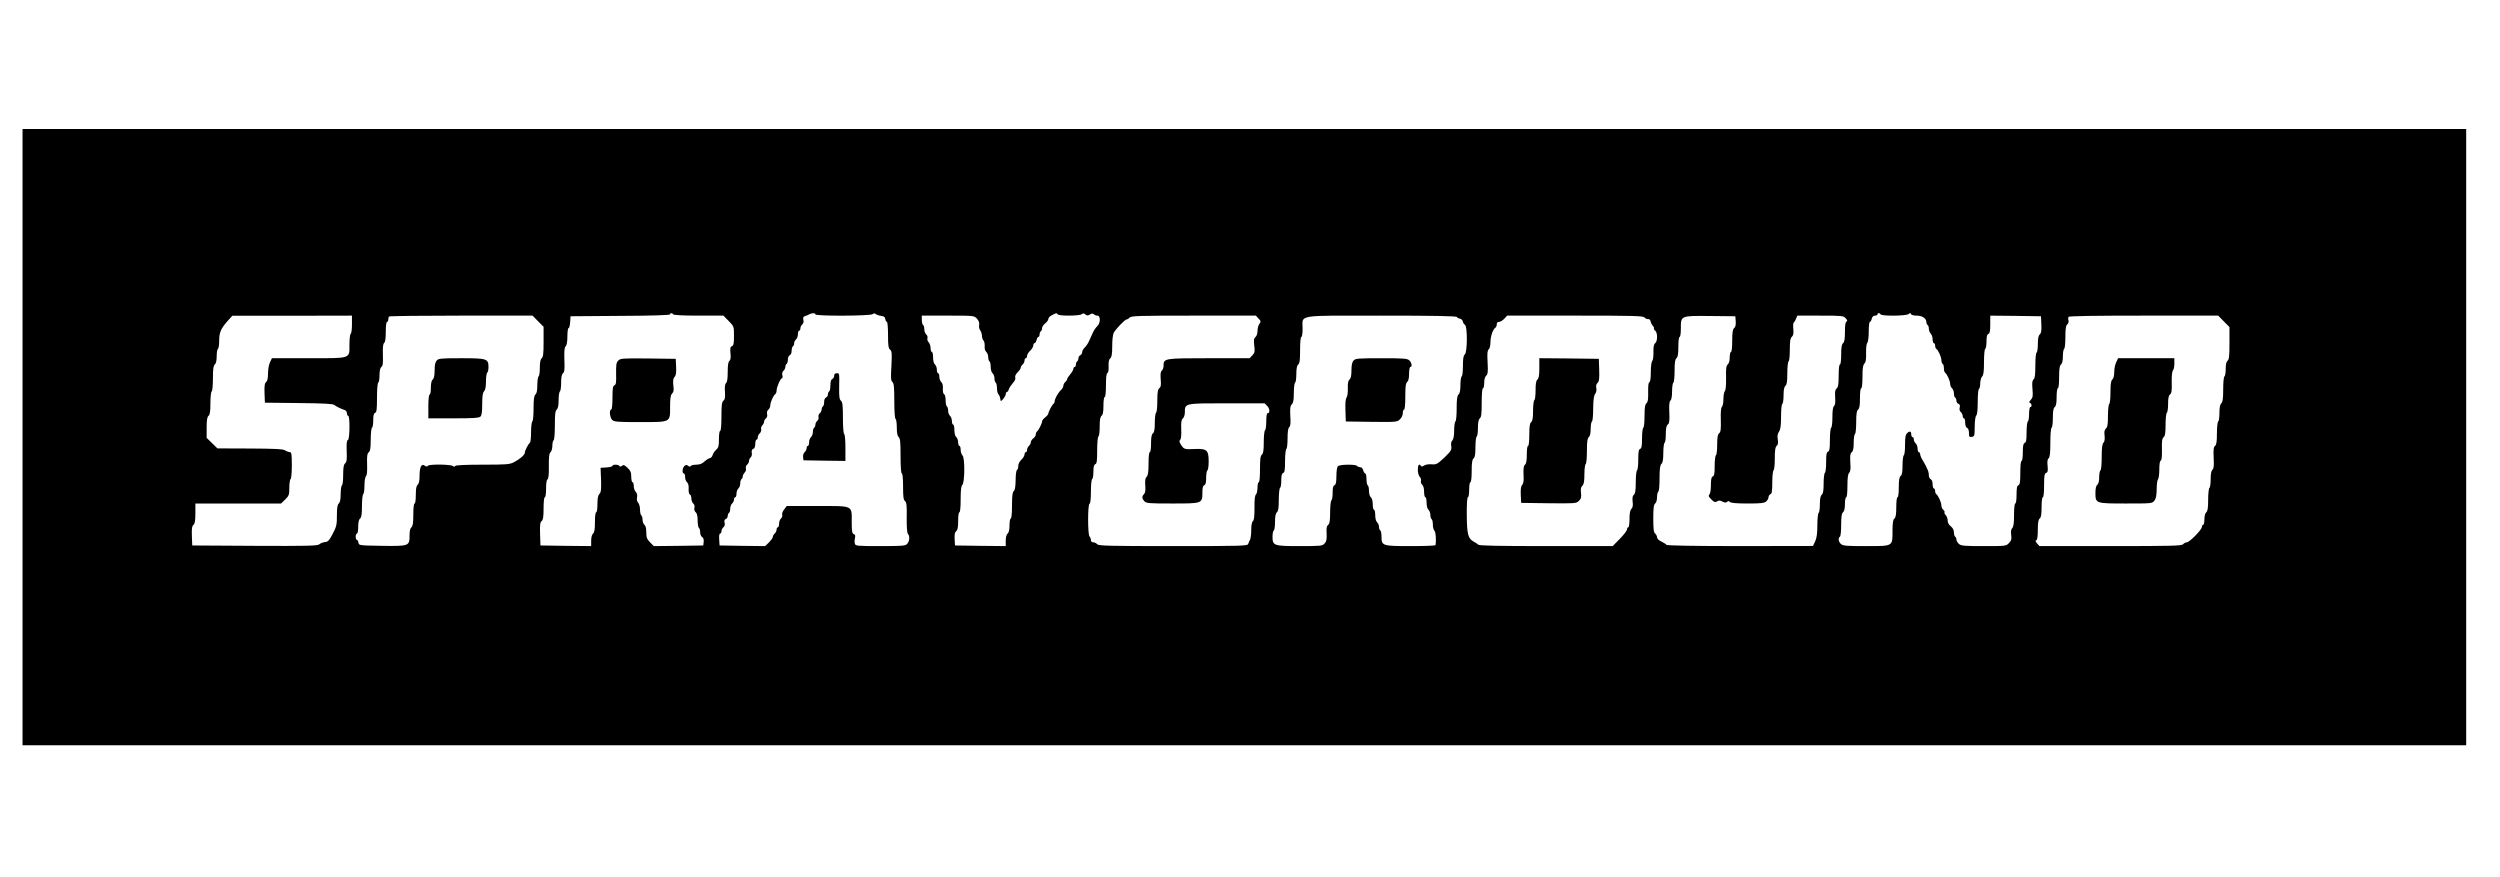<svg preserveAspectRatio="xMidYMid meet" viewBox="0 0 1996 700" height="700pt" width="1996pt" xmlns="http://www.w3.org/2000/svg" version="1.0">

<g stroke="none" fill="#000000" transform="translate(0,700) scale(0.1,-0.1)">
<path d="M180 3510 l0 -2460 9755 0 9755 0 0 2460 0 2460 -9755 0 -9755 0 0
-2460z m5195 980 c4 -6 83 -10 204 -10 l197 0 42 -43 c42 -43 42 -43 42 -119
0 -61 -3 -77 -16 -82 -13 -5 -16 -16 -12 -56 4 -35 1 -53 -8 -61 -10 -8 -14
-36 -14 -89 0 -52 -4 -81 -13 -88 -9 -8 -12 -29 -9 -70 3 -45 0 -61 -12 -71
-13 -11 -16 -35 -16 -127 0 -69 -4 -114 -10 -114 -6 0 -10 -28 -10 -65 0 -57
-3 -69 -24 -88 -13 -12 -25 -31 -27 -42 -3 -11 -12 -21 -22 -23 -10 -2 -29
-14 -44 -28 -18 -17 -38 -24 -64 -24 -21 0 -41 -5 -44 -10 -5 -8 -11 -7 -21 1
-11 9 -17 9 -29 -1 -17 -14 -21 -60 -5 -60 6 0 10 -13 10 -29 0 -16 7 -34 15
-41 10 -9 15 -27 13 -53 -1 -25 3 -42 10 -45 7 -2 12 -16 12 -32 0 -15 7 -33
15 -40 9 -7 13 -21 9 -34 -3 -14 1 -28 10 -35 11 -9 16 -31 16 -67 0 -29 5
-56 10 -59 6 -3 10 -19 10 -35 0 -16 7 -33 16 -38 10 -6 14 -19 12 -38 l-3
-29 -198 -3 -197 -2 -30 30 c-25 26 -30 39 -30 79 0 31 -5 53 -15 61 -8 7 -15
25 -15 41 0 15 -4 31 -10 34 -5 3 -10 24 -10 46 0 22 -7 47 -15 55 -9 9 -12
25 -9 43 4 18 0 33 -10 44 -9 8 -16 29 -16 46 0 17 -4 31 -10 31 -5 0 -10 19
-10 43 0 35 -6 49 -30 72 -24 23 -32 26 -44 16 -10 -8 -16 -9 -21 -1 -8 13
-55 13 -55 1 0 -6 -21 -11 -47 -13 l-48 -3 4 -96 c2 -78 0 -99 -13 -112 -11
-11 -16 -34 -16 -81 0 -37 -4 -66 -10 -66 -6 0 -10 -33 -10 -79 0 -58 -4 -82
-15 -91 -9 -8 -15 -30 -15 -56 l0 -44 -202 2 -203 3 -3 91 c-2 72 0 94 13 104
11 9 15 34 15 101 0 53 4 89 10 89 6 0 10 30 10 69 0 43 4 71 11 73 8 3 12 37
11 105 -1 77 3 104 14 113 8 7 14 30 14 51 0 21 5 41 10 44 6 4 10 55 10 119
0 89 3 116 15 126 10 9 15 32 15 76 0 34 5 66 10 69 6 3 10 35 10 69 0 44 5
67 15 76 12 10 14 32 11 107 -2 70 0 98 10 108 9 9 14 37 14 79 0 36 4 66 9
66 6 0 11 21 13 48 l3 47 398 3 c253 1 397 6 397 12 0 13 17 13 25 0z m1135 0
c0 -15 443 -13 458 2 8 8 15 8 24 0 7 -5 27 -12 43 -14 22 -2 31 -9 33 -25 2
-13 8 -23 13 -23 5 0 9 -46 9 -104 0 -84 3 -106 16 -117 15 -12 16 -30 11
-130 -6 -97 -4 -119 8 -129 12 -10 15 -41 15 -151 0 -81 4 -140 10 -144 6 -3
10 -35 10 -69 0 -44 5 -67 15 -76 12 -10 15 -40 15 -151 0 -86 4 -139 10 -139
6 0 10 -41 10 -104 0 -81 3 -106 15 -116 13 -11 16 -36 14 -132 -1 -77 3 -124
10 -131 16 -16 13 -58 -6 -79 -15 -16 -35 -18 -214 -18 -186 0 -198 1 -204 19
-3 11 -3 31 1 45 4 19 2 28 -10 32 -13 5 -16 23 -16 97 0 135 17 127 -276 127
l-243 0 -20 -27 c-12 -14 -19 -34 -16 -43 3 -10 -1 -23 -10 -30 -8 -7 -15 -25
-15 -41 0 -16 -4 -29 -10 -29 -5 0 -10 -8 -10 -19 0 -10 -7 -24 -15 -31 -8 -7
-15 -19 -15 -27 0 -7 -14 -27 -31 -44 l-30 -29 -182 2 -182 3 -3 48 c-2 28 1
47 7 47 6 0 11 8 11 19 0 10 7 24 16 32 10 8 13 21 9 36 -4 16 -1 25 10 29 8
4 15 14 15 24 0 11 5 22 10 25 6 3 10 19 10 34 0 16 7 34 15 41 8 7 15 21 15
31 0 11 5 19 10 19 6 0 10 13 10 29 0 16 7 34 15 41 8 7 15 25 15 41 0 15 5
31 10 34 6 3 10 13 10 21 0 9 7 22 15 31 9 8 13 23 10 33 -3 9 1 23 10 30 8 7
15 20 15 30 0 10 6 23 14 29 7 6 11 22 8 36 -3 17 1 27 12 31 10 4 16 18 16
40 0 19 5 34 10 34 6 0 10 8 10 19 0 10 7 24 16 32 8 7 13 21 11 31 -3 10 1
25 9 32 8 8 14 21 14 29 0 8 7 20 15 27 9 7 13 21 9 34 -3 14 1 28 10 35 9 8
16 23 16 36 0 24 26 81 41 90 5 4 9 16 9 27 0 27 31 98 43 98 5 0 6 11 3 24
-4 15 0 28 9 36 8 7 15 21 15 31 0 10 5 21 10 24 6 3 10 19 10 35 0 15 7 30
15 34 9 3 15 18 15 35 0 16 5 33 10 36 6 3 10 14 10 24 0 10 7 24 15 31 8 7
15 25 15 41 0 16 5 29 10 29 6 0 10 8 10 19 0 10 7 24 15 31 9 8 13 21 9 36
-5 18 -1 25 12 30 11 3 26 9 34 14 21 12 50 12 50 0z m1935 0 c9 -14 178 -13
193 2 8 8 15 8 27 -2 14 -11 20 -11 37 -1 15 9 23 10 31 2 6 -6 19 -11 29 -11
26 0 25 -61 -2 -85 -12 -11 -27 -34 -35 -52 -8 -18 -22 -48 -30 -66 -8 -18
-23 -41 -35 -52 -11 -10 -20 -27 -20 -37 0 -10 -7 -21 -15 -24 -8 -4 -15 -14
-15 -24 0 -11 -4 -22 -10 -25 -5 -3 -10 -15 -10 -26 0 -10 -4 -19 -10 -19 -5
0 -10 -6 -10 -14 0 -8 -11 -28 -25 -44 -14 -17 -25 -34 -25 -40 0 -5 -7 -15
-15 -22 -8 -7 -15 -20 -15 -30 0 -9 -9 -25 -20 -35 -22 -20 -50 -71 -50 -91 0
-7 -3 -14 -7 -16 -10 -4 -43 -66 -43 -80 0 -6 -11 -19 -25 -30 -14 -11 -25
-25 -25 -32 0 -17 -29 -74 -41 -81 -5 -4 -9 -14 -9 -23 0 -10 -9 -24 -20 -32
-11 -8 -20 -22 -20 -31 0 -9 -7 -22 -15 -29 -8 -7 -15 -21 -15 -31 0 -11 -4
-19 -10 -19 -5 0 -10 -8 -10 -18 0 -10 -11 -29 -25 -42 -15 -14 -25 -35 -25
-51 0 -15 -5 -29 -10 -31 -6 -2 -11 -38 -11 -80 -1 -53 -5 -81 -15 -89 -10 -8
-14 -38 -14 -115 0 -63 -4 -104 -10 -104 -5 0 -10 -24 -10 -54 0 -35 -5 -58
-15 -66 -9 -8 -15 -30 -15 -56 l0 -44 -202 2 -203 3 -3 51 c-2 36 1 54 13 64
11 9 15 31 15 81 0 39 4 69 10 69 6 0 10 41 10 104 0 71 4 107 13 114 20 17
22 215 2 235 -8 9 -15 29 -15 46 0 17 -4 31 -10 31 -5 0 -10 13 -10 29 0 16
-7 34 -15 41 -9 8 -15 30 -15 56 0 24 -4 44 -10 44 -5 0 -10 13 -10 29 0 16
-7 34 -15 41 -8 7 -15 25 -15 41 0 15 -4 31 -10 34 -5 3 -10 26 -10 50 0 25
-5 45 -12 47 -7 3 -11 20 -10 45 2 26 -3 44 -13 53 -8 7 -15 25 -15 41 0 16
-4 29 -10 29 -5 0 -10 13 -10 29 0 16 -7 34 -15 41 -9 8 -15 30 -15 56 0 24
-4 44 -10 44 -5 0 -10 14 -10 31 0 17 -7 37 -15 46 -9 8 -13 23 -10 33 3 9 -1
23 -10 30 -8 7 -15 25 -15 41 0 15 -4 31 -10 34 -5 3 -10 22 -10 41 l0 34 208
0 c208 0 209 0 232 -24 15 -17 21 -33 18 -50 -3 -15 1 -34 8 -43 7 -10 14 -29
14 -43 0 -15 6 -32 12 -38 7 -7 11 -27 10 -45 -2 -21 3 -38 12 -46 9 -8 16
-26 16 -42 0 -15 5 -31 10 -34 6 -3 10 -23 10 -44 0 -22 6 -44 15 -51 8 -7 15
-25 15 -41 0 -15 5 -31 10 -34 6 -3 10 -23 10 -44 0 -20 5 -42 11 -48 6 -6 12
-19 14 -29 2 -11 4 -21 4 -23 3 -13 41 35 41 51 0 10 4 18 9 18 5 0 13 10 16
23 4 12 19 34 32 49 16 17 23 33 19 44 -4 10 3 25 19 42 14 13 25 30 25 37 0
7 7 18 15 25 8 7 15 21 15 31 0 11 5 19 10 19 6 0 10 8 10 18 0 10 11 29 25
42 14 13 25 32 25 42 0 10 4 18 10 18 5 0 12 11 16 25 3 14 10 25 15 25 5 0 9
9 9 19 0 11 5 23 10 26 6 3 10 15 10 25 0 10 11 27 25 38 14 11 25 27 25 35 0
9 12 22 28 30 34 19 39 19 47 7z m6570 0 c9 -15 208 -13 224 3 11 10 14 10 18
0 3 -8 22 -13 46 -13 44 0 77 -22 77 -51 0 -10 5 -21 10 -24 6 -3 10 -17 10
-30 0 -13 7 -30 15 -39 8 -8 15 -28 15 -45 0 -17 5 -31 10 -31 6 0 10 -9 10
-19 0 -11 4 -22 9 -26 16 -9 41 -66 41 -91 0 -13 5 -26 10 -29 6 -3 10 -19 10
-35 0 -16 4 -31 9 -35 15 -9 41 -66 41 -90 0 -13 7 -28 15 -35 8 -7 15 -25 15
-41 0 -15 5 -31 10 -34 6 -3 10 -14 10 -25 0 -10 7 -21 16 -24 11 -4 14 -13
10 -30 -4 -15 0 -28 9 -36 8 -7 15 -21 15 -31 0 -11 5 -19 10 -19 6 0 10 -16
10 -35 0 -22 6 -38 15 -41 9 -4 15 -19 15 -41 0 -30 3 -34 23 -31 21 3 22 8
23 81 0 45 5 82 12 89 8 8 12 48 12 109 0 55 4 101 10 104 6 3 10 24 10 45 0
21 7 45 15 54 11 11 15 39 15 115 0 56 4 103 10 106 6 3 10 30 10 60 0 38 4
54 15 59 11 4 15 22 15 76 l0 70 203 -2 202 -3 3 -66 c2 -50 -1 -69 -13 -79
-10 -9 -15 -31 -15 -76 0 -34 -4 -66 -10 -69 -6 -3 -10 -50 -10 -104 0 -74 -4
-102 -14 -110 -11 -10 -13 -28 -9 -77 5 -54 3 -68 -13 -86 -14 -15 -16 -22 -6
-25 14 -5 16 -33 2 -33 -5 0 -10 -24 -10 -54 0 -30 -4 -58 -10 -61 -5 -3 -10
-42 -10 -86 0 -62 -3 -81 -15 -85 -11 -5 -15 -23 -15 -75 0 -39 -4 -69 -10
-69 -6 0 -10 -38 -10 -94 0 -74 -3 -95 -15 -100 -11 -4 -15 -22 -15 -76 0 -40
-4 -70 -10 -70 -6 0 -10 -37 -10 -91 0 -64 -4 -94 -14 -105 -10 -9 -12 -26 -9
-54 5 -33 2 -45 -17 -65 -23 -25 -25 -25 -202 -25 -154 0 -180 2 -198 17 -11
10 -20 25 -20 35 0 9 -4 20 -10 23 -5 3 -10 19 -10 35 0 19 -9 35 -25 48 -16
12 -25 30 -25 47 0 14 -7 33 -15 42 -8 8 -13 18 -10 23 3 4 -2 13 -10 20 -8 7
-15 22 -15 35 0 24 -26 81 -41 90 -5 4 -9 15 -9 26 0 10 -4 19 -10 19 -5 0
-10 15 -10 34 0 21 -6 36 -15 40 -8 3 -15 17 -15 31 0 14 -4 33 -9 43 -5 9
-12 24 -15 32 -4 8 -15 29 -25 45 -11 17 -20 38 -20 48 -1 9 -5 17 -11 17 -5
0 -10 13 -10 29 0 16 -7 34 -15 41 -8 7 -15 21 -15 31 0 11 -4 19 -10 19 -5 0
-10 8 -10 18 0 28 -11 34 -32 15 -14 -13 -18 -31 -18 -94 0 -43 -4 -81 -10
-84 -5 -3 -10 -39 -10 -79 0 -53 -4 -77 -15 -86 -11 -9 -15 -33 -15 -91 0 -46
-4 -79 -10 -79 -6 0 -10 -33 -10 -79 0 -58 -4 -82 -15 -91 -11 -9 -15 -34 -15
-98 0 -126 7 -122 -213 -122 -154 0 -183 2 -199 17 -20 18 -24 48 -8 58 6 3
10 46 10 94 0 67 4 92 15 101 10 8 15 31 15 66 0 30 5 54 10 54 6 0 10 37 10
91 0 64 4 94 14 104 10 11 13 33 9 83 -3 54 -1 71 11 81 12 10 16 31 16 77 0
34 5 66 10 69 6 3 10 46 10 94 0 67 4 92 15 101 11 9 15 33 15 91 0 46 4 79
10 79 6 0 10 37 10 91 0 68 4 94 15 106 12 11 15 33 14 85 -1 41 3 74 9 80 7
7 12 44 12 90 0 43 4 78 9 78 5 0 12 11 15 25 4 16 13 25 26 25 11 0 20 5 20
10 0 6 4 10 9 10 6 0 13 -4 16 -10z m-12205 -79 c0 -39 -4 -73 -10 -76 -5 -3
-10 -40 -10 -82 0 -120 20 -113 -326 -113 l-293 0 -15 -32 c-9 -17 -16 -56
-16 -88 0 -40 -5 -62 -15 -70 -12 -10 -15 -30 -13 -89 l3 -76 269 -3 c201 -2
274 -6 285 -15 16 -13 53 -31 84 -41 9 -3 17 -15 17 -26 0 -11 5 -20 10 -20
15 0 13 -187 -2 -193 -10 -3 -12 -27 -10 -89 3 -67 0 -87 -12 -97 -12 -10 -16
-33 -16 -92 0 -43 -4 -81 -10 -84 -5 -3 -10 -35 -10 -69 0 -44 -5 -67 -15 -76
-11 -9 -15 -34 -15 -95 0 -73 -3 -89 -33 -146 -28 -54 -38 -65 -63 -67 -16 -2
-36 -10 -45 -18 -13 -12 -94 -14 -515 -12 l-499 3 -3 76 c-2 59 1 79 13 89 11
9 15 33 15 91 l0 79 342 0 342 0 33 32 c30 29 33 37 33 94 0 35 5 66 10 69 6
3 10 52 10 111 0 87 -3 104 -15 104 -9 0 -26 6 -38 14 -17 11 -80 14 -281 15
l-260 1 -43 42 -43 42 0 82 c0 60 4 85 15 94 11 9 15 34 15 101 0 48 5 91 10
94 6 3 10 50 10 104 0 75 4 101 15 111 10 8 15 31 15 66 0 29 5 56 10 59 6 3
10 32 10 64 0 67 14 98 67 158 l38 42 478 0 477 1 0 -69z m1486 24 l44 -44 0
-119 c0 -94 -3 -122 -15 -132 -10 -9 -15 -32 -15 -76 0 -34 -4 -66 -10 -69 -5
-3 -10 -35 -10 -69 0 -44 -5 -67 -15 -76 -11 -10 -15 -36 -15 -111 0 -54 -4
-101 -10 -104 -5 -3 -10 -42 -10 -85 0 -43 -4 -81 -9 -85 -12 -7 -41 -64 -41
-80 0 -17 -41 -52 -86 -75 -34 -18 -59 -20 -251 -20 -137 0 -214 -4 -218 -10
-5 -7 -11 -8 -19 -1 -17 14 -185 16 -198 3 -8 -8 -15 -9 -25 -1 -26 22 -43 -8
-43 -76 0 -43 -5 -66 -15 -75 -11 -9 -15 -32 -15 -81 0 -39 -4 -69 -10 -69 -6
0 -10 -36 -10 -89 0 -66 -4 -92 -15 -101 -10 -8 -15 -30 -15 -65 0 -85 -4 -86
-221 -83 -182 3 -184 3 -187 26 -2 12 -8 22 -13 22 -5 0 -9 11 -9 25 0 14 5
25 10 25 6 0 10 24 10 54 0 35 5 58 15 66 11 9 15 34 15 101 0 48 5 91 10 94
6 3 10 34 10 69 0 35 5 67 12 74 8 8 11 40 9 95 -2 66 1 86 13 96 12 10 16 34
16 102 0 48 5 91 10 94 6 3 10 30 10 60 0 38 4 54 15 59 12 4 15 27 15 120 0
66 4 117 10 121 6 3 10 30 10 59 0 35 5 58 15 66 12 10 14 31 12 97 -2 59 1
87 10 95 9 7 13 37 13 89 0 46 4 79 10 79 6 0 10 8 10 18 0 10 3 22 7 25 3 4
263 7 576 7 l569 0 44 -45z m5752 22 c20 -21 20 -25 7 -43 -8 -10 -15 -35 -15
-55 0 -21 -7 -42 -16 -50 -13 -11 -15 -24 -10 -68 6 -47 4 -57 -15 -78 l-22
-23 -325 0 c-357 0 -362 -1 -362 -60 0 -15 -6 -33 -14 -39 -10 -8 -12 -27 -9
-69 4 -45 2 -61 -11 -71 -12 -11 -16 -33 -16 -102 0 -48 -4 -91 -10 -94 -5 -3
-10 -39 -10 -79 0 -53 -4 -77 -15 -86 -11 -9 -15 -32 -15 -81 0 -39 -4 -69
-10 -69 -6 0 -10 -37 -10 -91 0 -67 -4 -94 -15 -105 -11 -11 -14 -31 -11 -70
3 -38 0 -59 -10 -69 -18 -18 -18 -34 3 -57 15 -16 35 -18 221 -18 241 0 242 0
242 87 0 38 4 55 15 59 11 5 15 21 15 59 0 30 5 57 10 60 6 3 10 36 10 72 0
90 -15 103 -114 98 -79 -4 -84 -2 -108 36 -13 20 -14 29 -5 38 7 7 10 39 8 84
-2 57 1 76 13 86 9 8 16 29 16 49 0 73 -3 72 335 72 l302 0 22 -23 c21 -23 21
-57 0 -57 -5 0 -9 -29 -9 -64 0 -36 -4 -68 -10 -71 -5 -3 -10 -46 -10 -94 0
-67 -4 -92 -15 -101 -12 -10 -15 -36 -15 -116 0 -63 -4 -104 -10 -104 -5 0
-10 -20 -10 -44 0 -24 -6 -48 -12 -54 -9 -7 -13 -41 -12 -106 0 -69 -3 -99
-13 -107 -8 -7 -13 -33 -13 -70 0 -33 -4 -67 -9 -77 -5 -9 -12 -25 -15 -34 -5
-17 -42 -18 -599 -18 -516 0 -596 2 -607 15 -7 8 -21 15 -31 15 -12 0 -19 7
-19 18 0 10 -5 23 -11 29 -15 15 -15 256 0 261 7 2 11 38 11 97 0 52 4 97 10
100 6 3 10 30 10 60 0 38 4 54 15 59 12 4 15 26 15 110 0 59 4 108 10 111 6 3
10 39 10 79 0 53 4 77 15 86 11 9 15 32 15 81 0 39 4 69 10 69 6 0 10 38 10
94 0 64 4 96 12 98 7 3 11 23 9 55 -1 35 3 54 14 63 11 9 15 33 15 96 0 49 5
94 12 107 19 33 90 107 104 107 6 0 17 7 24 15 11 13 80 15 509 15 l498 0 21
-23z m1584 12 c2 -5 12 -11 23 -13 11 -2 22 -11 24 -22 2 -10 9 -23 17 -27 21
-12 20 -220 -1 -237 -11 -9 -15 -33 -15 -91 0 -43 -4 -81 -10 -84 -5 -3 -10
-35 -10 -69 0 -44 -5 -67 -15 -76 -11 -10 -15 -36 -15 -111 0 -54 -4 -101 -10
-104 -5 -3 -10 -35 -10 -71 0 -44 -5 -70 -14 -80 -10 -9 -13 -26 -9 -47 4 -29
-1 -38 -55 -90 -56 -53 -64 -57 -102 -54 -23 2 -49 -2 -60 -10 -12 -8 -21 -10
-25 -3 -14 22 -25 8 -25 -31 0 -23 7 -47 15 -56 9 -8 13 -23 10 -33 -3 -9 1
-23 10 -30 9 -8 15 -29 15 -56 0 -24 5 -44 10 -44 6 0 10 -20 10 -44 0 -26 6
-48 15 -56 8 -7 15 -25 15 -41 0 -15 5 -31 10 -34 6 -3 10 -23 10 -44 0 -21 6
-43 13 -49 10 -9 15 -75 8 -114 0 -5 -90 -8 -198 -8 -226 0 -233 2 -233 76 0
24 -4 46 -10 49 -5 3 -10 17 -10 29 0 13 -7 29 -15 36 -9 8 -15 30 -15 56 0
24 -4 44 -10 44 -5 0 -10 20 -10 44 0 26 -6 48 -15 56 -9 7 -15 29 -15 51 0
21 -4 41 -10 44 -5 3 -10 26 -10 51 0 24 -4 44 -10 44 -5 0 -12 11 -16 25 -4
15 -13 25 -24 25 -11 0 -22 5 -25 10 -9 14 -138 13 -153 -2 -7 -7 -12 -40 -12
-79 0 -50 -4 -68 -15 -73 -11 -4 -15 -21 -15 -60 0 -30 -4 -58 -10 -61 -5 -3
-10 -46 -10 -94 0 -69 -4 -92 -16 -102 -12 -10 -15 -27 -12 -70 2 -45 -1 -61
-16 -78 -18 -20 -29 -21 -199 -21 -208 0 -217 3 -217 76 0 24 5 46 10 49 6 3
10 35 10 69 0 44 5 67 15 76 11 9 15 34 15 101 0 48 5 91 10 94 6 3 10 30 10
60 0 38 4 54 15 59 12 4 15 25 15 95 0 49 5 93 10 96 6 3 10 41 10 84 0 53 4
82 13 90 10 8 13 31 9 89 -3 63 -1 81 12 94 12 12 16 36 16 92 0 41 5 78 10
81 6 3 10 35 10 69 0 44 5 67 15 76 12 10 15 36 15 116 0 63 4 104 10 104 6 0
10 29 10 67 0 113 -60 103 631 103 410 0 598 -3 601 -11z m1498 -4 c7 -8 20
-14 28 -13 10 2 18 -5 20 -17 2 -11 10 -27 18 -36 8 -9 12 -18 9 -21 -3 -3 1
-11 10 -18 20 -16 20 -84 0 -100 -11 -9 -15 -30 -14 -72 1 -33 -3 -64 -10 -71
-6 -6 -11 -44 -11 -88 0 -49 -4 -79 -12 -81 -7 -3 -10 -30 -9 -79 1 -58 -2
-79 -14 -89 -11 -9 -15 -33 -15 -101 0 -48 -4 -91 -10 -94 -5 -3 -10 -41 -10
-85 0 -60 -3 -79 -15 -84 -12 -4 -15 -23 -15 -85 0 -44 -4 -83 -10 -86 -5 -3
-10 -46 -10 -94 0 -66 -4 -92 -15 -101 -11 -9 -13 -24 -10 -55 4 -31 1 -47
-10 -58 -10 -11 -15 -36 -15 -81 0 -37 -4 -66 -10 -66 -5 0 -10 -8 -10 -17 0
-10 -26 -43 -57 -75 l-57 -58 -531 0 c-377 0 -534 3 -542 11 -6 6 -21 16 -34
23 -48 24 -57 60 -58 214 -1 88 3 142 9 142 6 0 10 27 10 60 0 33 4 60 10 60
6 0 10 36 10 89 0 66 4 92 15 101 11 9 15 33 15 91 0 43 5 81 10 84 6 3 10 35
10 69 0 44 5 67 15 76 12 10 15 37 15 126 0 69 4 114 10 114 6 0 10 20 10 44
0 28 6 48 16 57 13 11 15 29 11 106 -4 72 -2 94 9 104 8 7 14 30 14 59 0 45
20 103 41 115 5 4 9 15 9 26 0 12 7 19 18 19 10 0 29 11 42 25 l23 25 543 0
c471 0 543 -2 554 -15z m728 -31 c2 -27 -2 -45 -13 -54 -11 -9 -15 -33 -15
-101 0 -53 -4 -89 -10 -89 -5 0 -10 -20 -10 -44 0 -27 -6 -48 -16 -56 -12 -11
-15 -33 -13 -107 1 -60 -3 -99 -10 -106 -6 -6 -11 -34 -11 -62 0 -28 -5 -56
-12 -63 -8 -8 -11 -43 -9 -105 2 -75 -1 -96 -13 -106 -12 -10 -16 -33 -16 -92
0 -43 -4 -81 -10 -84 -5 -3 -10 -41 -10 -85 0 -60 -3 -79 -15 -84 -11 -4 -15
-22 -15 -69 0 -36 -5 -68 -12 -75 -10 -10 -6 -18 15 -39 23 -23 30 -26 46 -16
14 9 24 8 44 -2 18 -9 28 -10 36 -2 8 8 14 8 23 -1 8 -8 54 -12 142 -12 106 0
133 3 148 17 10 9 18 24 18 33 0 10 7 20 15 24 12 4 15 25 15 95 0 49 5 93 10
96 6 3 10 46 10 94 0 66 4 92 15 101 11 9 13 23 9 51 -5 27 -2 46 10 63 12 19
16 49 16 120 0 52 4 98 10 101 6 3 10 35 10 69 0 44 5 67 15 76 11 9 15 34 15
101 0 48 5 91 10 94 6 3 10 46 10 94 0 69 4 91 16 102 12 10 15 25 12 61 -3
27 -1 51 4 54 5 3 13 17 18 30 l10 24 183 0 c175 0 185 -1 203 -21 14 -16 15
-23 7 -26 -9 -3 -13 -29 -13 -83 0 -57 -4 -81 -15 -90 -11 -9 -15 -33 -15 -91
0 -46 -4 -79 -10 -79 -6 0 -10 -36 -10 -89 0 -69 -4 -91 -16 -102 -12 -10 -15
-26 -12 -71 3 -41 0 -62 -9 -70 -9 -7 -13 -36 -13 -89 0 -43 -4 -81 -10 -84
-5 -3 -10 -47 -10 -96 0 -70 -3 -91 -15 -95 -12 -5 -15 -24 -15 -84 0 -44 -4
-82 -10 -85 -5 -3 -10 -41 -10 -84 0 -58 -4 -82 -15 -91 -10 -9 -15 -32 -15
-76 0 -34 -4 -66 -10 -69 -5 -3 -10 -47 -10 -97 0 -66 -5 -102 -17 -129 l-18
-38 -582 -1 c-367 0 -584 4 -588 10 -3 5 -21 17 -40 26 -21 9 -35 24 -35 34 0
10 -7 23 -15 30 -12 10 -15 37 -15 120 0 83 3 110 15 120 9 7 15 29 15 51 0
21 5 41 10 44 6 3 10 50 10 106 0 76 4 104 15 115 11 11 15 37 15 89 0 41 5
77 10 80 6 3 10 35 10 69 0 46 4 67 16 77 12 10 15 29 12 96 -3 61 0 87 9 95
8 6 13 34 13 74 0 34 5 66 10 69 6 3 10 46 10 94 0 67 4 92 15 101 11 9 15 33
15 91 0 46 4 79 10 79 6 0 10 29 10 67 0 104 -4 102 235 100 l200 -2 3 -41z
m3897 0 l45 -45 0 -128 c0 -102 -3 -131 -15 -141 -10 -8 -15 -31 -15 -66 0
-29 -4 -56 -10 -59 -6 -3 -10 -50 -10 -104 0 -75 -4 -101 -15 -111 -10 -9 -15
-32 -15 -76 0 -34 -4 -66 -10 -69 -5 -3 -10 -46 -10 -94 0 -67 -4 -92 -15
-101 -12 -10 -14 -30 -11 -96 3 -63 1 -86 -10 -95 -9 -8 -14 -33 -14 -75 0
-34 -4 -66 -10 -69 -5 -3 -10 -46 -10 -94 0 -67 -4 -92 -15 -101 -9 -8 -15
-30 -15 -56 0 -24 -4 -44 -10 -44 -5 0 -10 -8 -10 -17 0 -22 -99 -123 -121
-123 -9 0 -22 -7 -29 -15 -11 -13 -88 -15 -580 -15 l-567 0 -19 21 c-14 16
-15 23 -6 26 8 3 12 29 12 83 0 57 4 81 15 90 11 9 15 33 15 91 0 46 4 79 10
79 6 0 10 38 10 94 0 77 3 95 16 100 13 5 16 16 12 56 -4 35 -1 53 8 61 10 8
14 42 14 125 0 64 4 115 10 119 6 3 10 39 10 79 0 53 4 77 15 86 11 9 15 32
15 81 0 39 4 69 10 69 6 0 10 36 10 89 0 66 4 92 15 101 10 8 15 31 15 66 0
29 5 56 10 59 6 3 10 46 10 94 0 67 4 92 15 101 9 7 13 21 10 31 -4 10 -3 23
0 29 4 7 212 10 601 10 l594 0 45 -46z"></path>
<path d="M4935 4120 c-15 -16 -17 -35 -16 -105 2 -69 -1 -86 -13 -91 -13 -5
-16 -24 -16 -100 0 -56 -4 -94 -10 -94 -18 0 -11 -66 8 -83 16 -15 46 -17 218
-17 252 0 244 -4 244 121 0 70 4 94 16 107 13 12 15 27 10 66 -4 37 -2 54 10
67 11 12 14 34 12 80 l-3 64 -221 3 c-210 2 -221 1 -239 -18z"></path>
<path d="M6660 4000 c0 -11 -7 -23 -15 -26 -10 -4 -15 -20 -15 -49 0 -24 -4
-47 -10 -50 -5 -3 -10 -14 -10 -25 0 -10 -7 -20 -15 -24 -9 -3 -15 -18 -15
-35 0 -16 -4 -33 -10 -36 -5 -3 -10 -14 -10 -24 0 -10 -7 -24 -15 -31 -9 -7
-13 -21 -10 -30 3 -9 -1 -23 -10 -30 -8 -7 -15 -21 -15 -31 0 -10 -4 -21 -10
-24 -5 -3 -10 -19 -10 -34 0 -16 -7 -34 -15 -41 -8 -7 -15 -25 -15 -41 0 -16
-4 -29 -10 -29 -5 0 -10 -8 -10 -19 0 -10 -7 -24 -16 -31 -8 -8 -14 -25 -12
-39 l3 -26 168 -3 167 -2 0 104 c0 59 -4 108 -10 111 -6 4 -10 58 -10 129 0
100 -3 126 -16 137 -12 10 -15 32 -14 103 2 120 3 116 -20 116 -13 0 -20 -7
-20 -20z"></path>
<path d="M3487 4122 c-12 -13 -17 -37 -17 -79 0 -42 -5 -64 -15 -73 -10 -8
-15 -31 -15 -66 0 -30 -4 -54 -10 -54 -6 0 -10 -38 -10 -95 l0 -95 201 0 c160
0 203 3 215 14 10 10 14 39 14 101 0 63 4 90 15 101 10 11 15 36 15 79 0 35 5
67 10 70 6 3 10 23 10 44 0 67 -12 71 -217 71 -162 0 -182 -2 -196 -18z"></path>
<path d="M10807 4122 c-12 -13 -17 -37 -17 -79 0 -42 -5 -64 -15 -73 -12 -10
-15 -29 -14 -71 1 -34 -3 -64 -10 -73 -8 -9 -11 -44 -9 -103 l3 -88 204 -3
c198 -2 205 -2 228 20 13 12 23 33 23 50 0 15 5 28 10 28 6 0 10 41 10 104 0
80 3 106 15 116 10 8 15 31 15 66 0 30 5 54 10 54 17 0 11 36 -8 53 -16 15
-47 17 -224 17 -186 0 -206 -2 -221 -18z"></path>
<path d="M12290 4061 c0 -58 -4 -82 -15 -91 -11 -9 -15 -33 -15 -86 0 -40 -4
-76 -10 -79 -5 -3 -10 -41 -10 -84 0 -58 -4 -82 -15 -91 -11 -9 -15 -35 -15
-101 0 -53 -4 -89 -10 -89 -6 0 -10 -30 -10 -69 0 -48 -4 -72 -14 -81 -11 -8
-14 -29 -12 -78 3 -48 0 -72 -11 -83 -10 -12 -13 -36 -11 -80 l3 -64 219 -3
c210 -2 220 -2 241 18 18 17 22 29 18 64 -4 31 -1 47 11 58 12 12 16 36 16 92
0 41 5 78 10 81 6 3 10 50 10 104 0 75 4 101 15 111 10 8 15 31 15 66 0 29 5
56 10 59 6 3 10 50 10 103 1 70 5 102 16 117 9 12 12 30 9 46 -4 17 -1 32 10
42 13 13 15 34 13 104 l-3 88 -237 3 -238 2 0 -79z"></path>
<path d="M16896 4108 c-9 -17 -16 -52 -16 -78 0 -30 -6 -52 -15 -60 -11 -9
-15 -34 -15 -101 0 -48 -4 -91 -10 -94 -5 -3 -10 -46 -10 -94 0 -69 -4 -91
-16 -102 -12 -10 -15 -25 -11 -57 3 -29 0 -47 -9 -57 -10 -10 -14 -42 -14
-114 0 -56 -4 -103 -10 -106 -5 -3 -10 -28 -10 -54 0 -31 -5 -53 -15 -61 -10
-8 -15 -30 -15 -65 0 -85 1 -85 244 -85 203 0 208 0 226 22 14 17 18 41 19 92
0 38 5 74 11 80 5 5 10 40 10 77 0 42 4 69 11 71 8 3 11 33 10 89 -2 67 1 89
14 99 11 9 15 33 15 101 0 48 5 91 10 94 6 3 10 35 10 69 0 45 4 67 15 76 13
10 16 32 14 97 -1 52 3 89 10 96 6 6 11 30 11 54 l0 43 -224 0 -225 0 -15 -32z"></path>
</g>
</svg>

